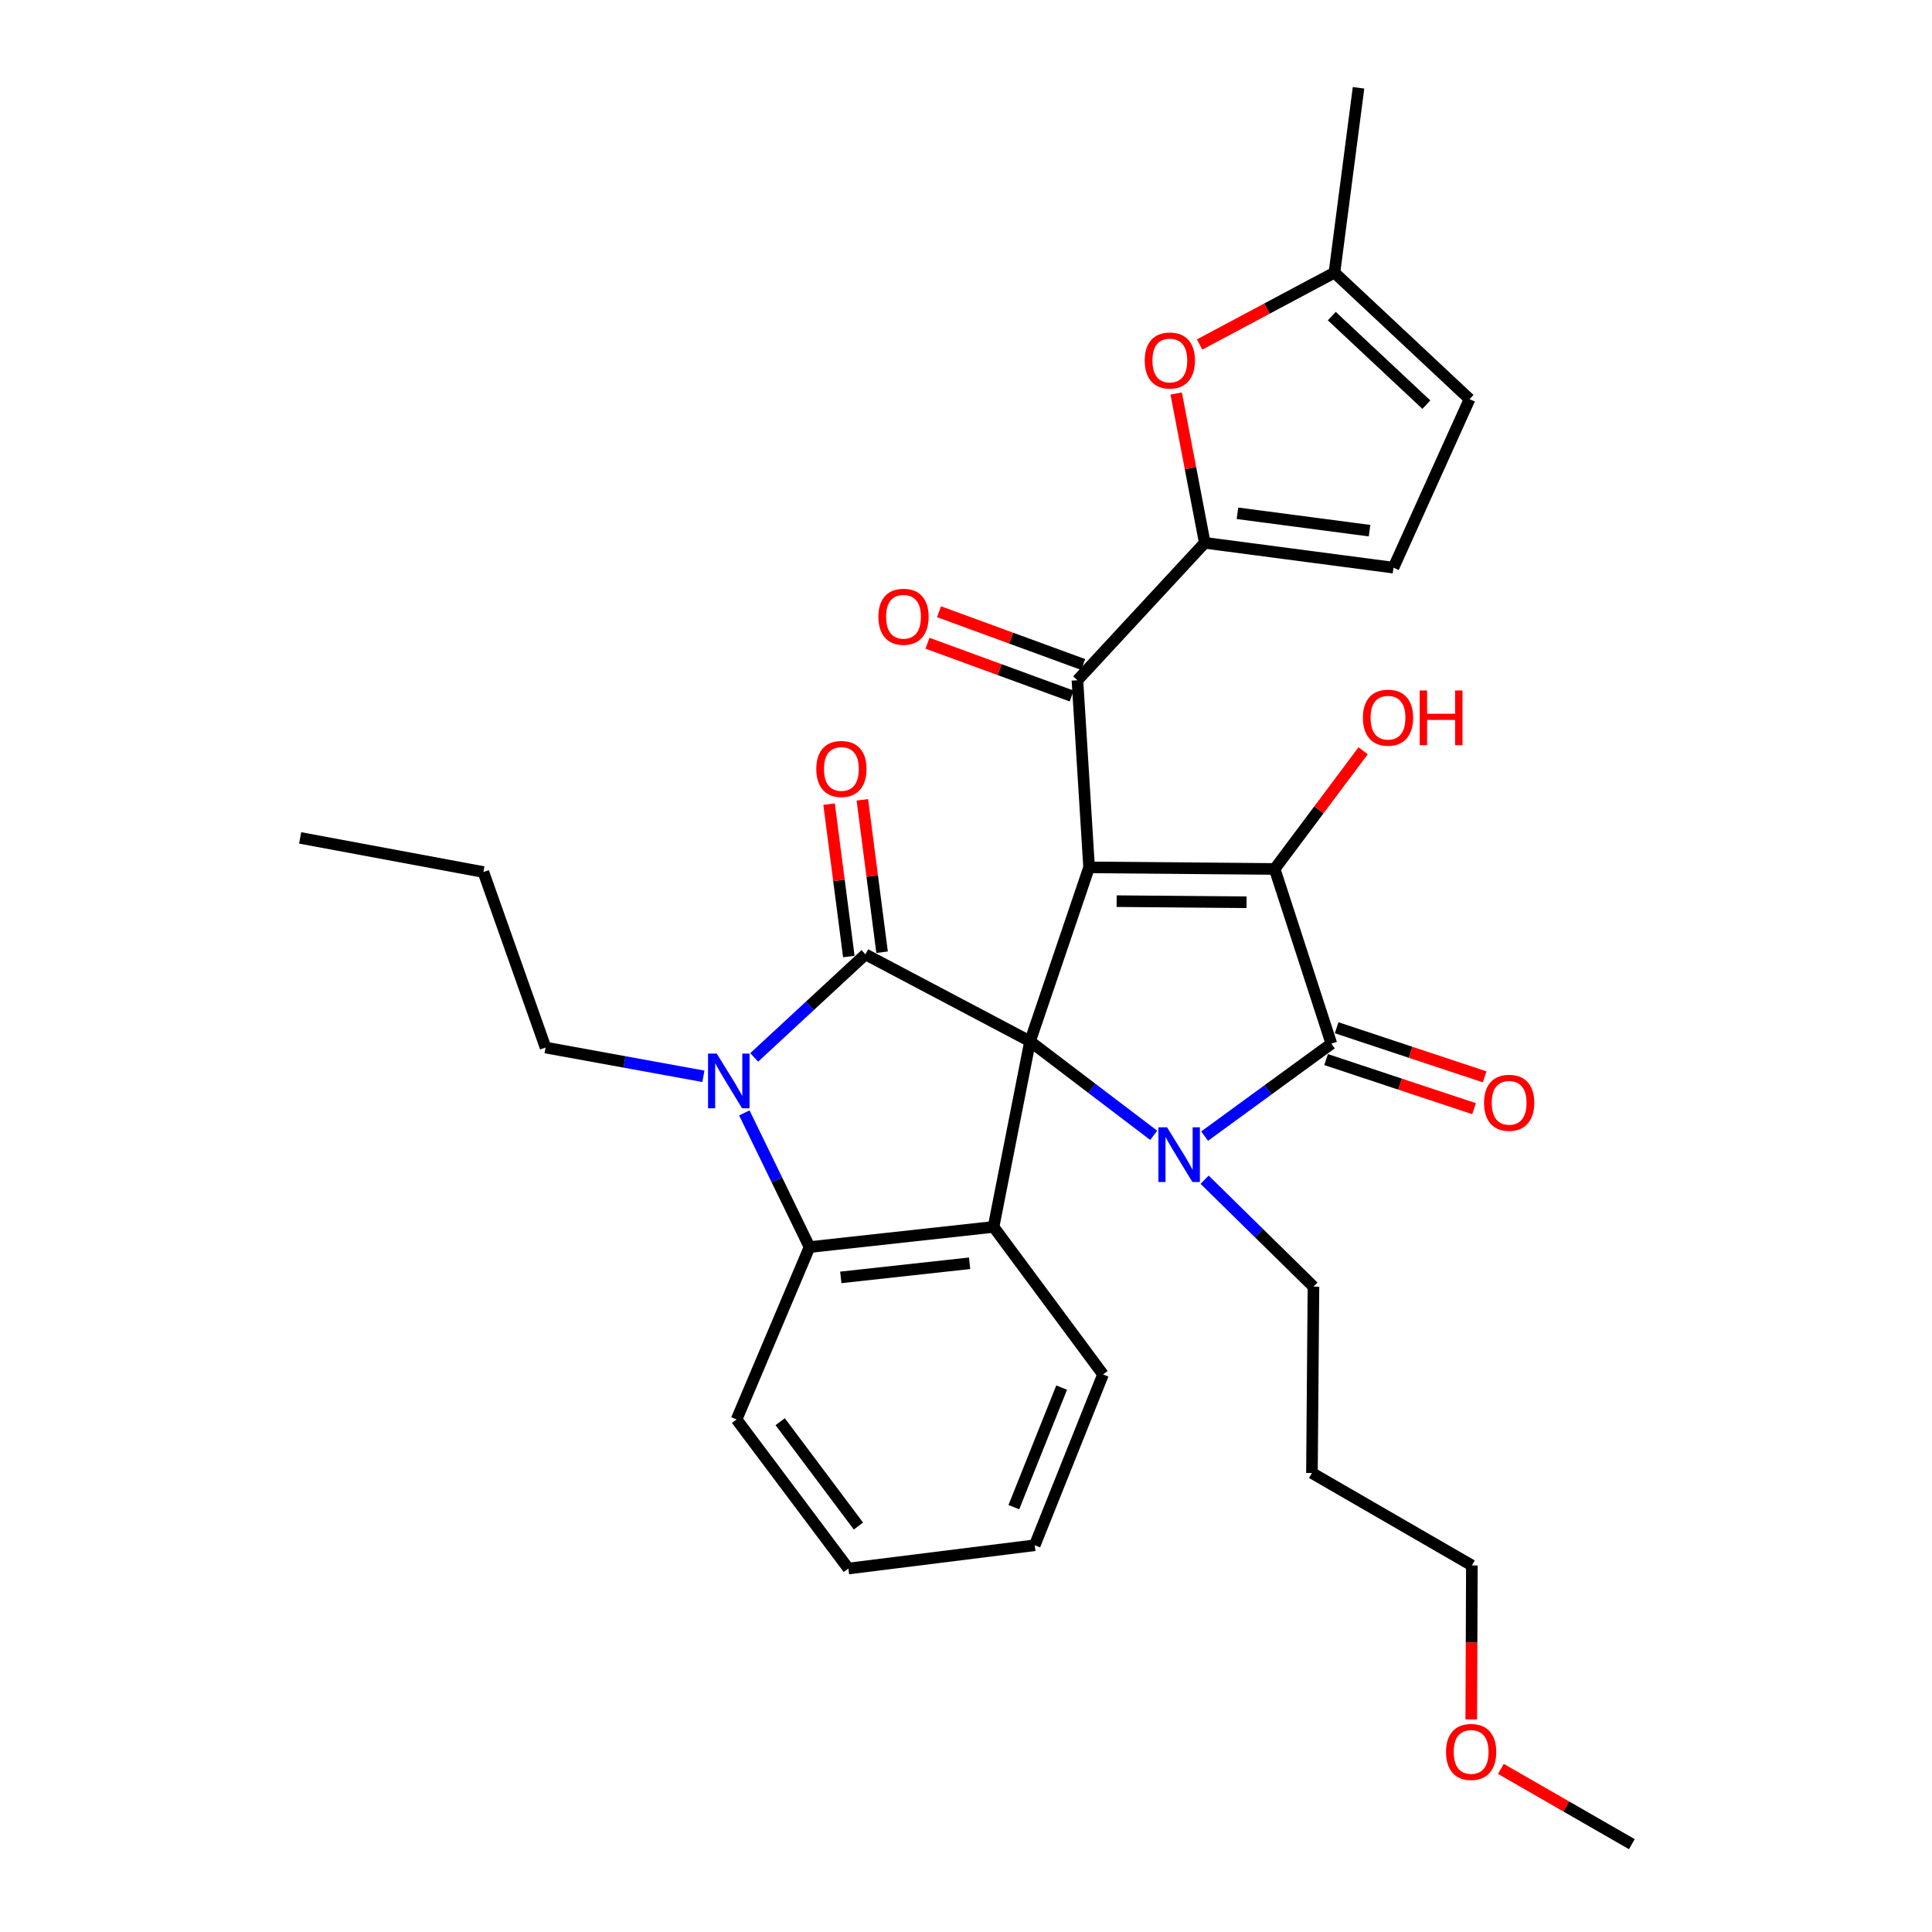 <?xml version='1.0' encoding='iso-8859-1'?>
<svg version='1.1' baseProfile='full'
              xmlns='http://www.w3.org/2000/svg'
                      xmlns:rdkit='http://www.rdkit.org/xml'
                      xmlns:xlink='http://www.w3.org/1999/xlink'
                  xml:space='preserve'
width='1000px' height='1000px' viewBox='0 0 1000 1000'>
<!-- END OF HEADER -->
<rect style='opacity:1.0;fill:#FFFFFF;stroke:none' width='1000' height='1000' x='0' y='0'> </rect>
<path class='bond-0' d='M 533.158,538.993 L 563.712,448.952' style='fill:none;fill-rule:evenodd;stroke:#000000;stroke-width:6px;stroke-linecap:butt;stroke-linejoin:miter;stroke-opacity:1' />
<path class='bond-1' d='M 533.158,538.993 L 565.159,563.323' style='fill:none;fill-rule:evenodd;stroke:#000000;stroke-width:6px;stroke-linecap:butt;stroke-linejoin:miter;stroke-opacity:1' />
<path class='bond-1' d='M 565.159,563.323 L 597.16,587.652' style='fill:none;fill-rule:evenodd;stroke:#0000FF;stroke-width:6px;stroke-linecap:butt;stroke-linejoin:miter;stroke-opacity:1' />
<path class='bond-2' d='M 533.158,538.993 L 447.958,493.982' style='fill:none;fill-rule:evenodd;stroke:#000000;stroke-width:6px;stroke-linecap:butt;stroke-linejoin:miter;stroke-opacity:1' />
<path class='bond-6' d='M 533.158,538.993 L 514.264,635.042' style='fill:none;fill-rule:evenodd;stroke:#000000;stroke-width:6px;stroke-linecap:butt;stroke-linejoin:miter;stroke-opacity:1' />
<path class='bond-3' d='M 563.712,448.952 L 659.761,449.771' style='fill:none;fill-rule:evenodd;stroke:#000000;stroke-width:6px;stroke-linecap:butt;stroke-linejoin:miter;stroke-opacity:1' />
<path class='bond-3' d='M 577.971,466.434 L 645.206,467.008' style='fill:none;fill-rule:evenodd;stroke:#000000;stroke-width:6px;stroke-linecap:butt;stroke-linejoin:miter;stroke-opacity:1' />
<path class='bond-7' d='M 563.712,448.952 L 557.674,352.102' style='fill:none;fill-rule:evenodd;stroke:#000000;stroke-width:6px;stroke-linecap:butt;stroke-linejoin:miter;stroke-opacity:1' />
<path class='bond-4' d='M 623.501,588.049 L 656.305,564.124' style='fill:none;fill-rule:evenodd;stroke:#0000FF;stroke-width:6px;stroke-linecap:butt;stroke-linejoin:miter;stroke-opacity:1' />
<path class='bond-4' d='M 656.305,564.124 L 689.109,540.198' style='fill:none;fill-rule:evenodd;stroke:#000000;stroke-width:6px;stroke-linecap:butt;stroke-linejoin:miter;stroke-opacity:1' />
<path class='bond-18' d='M 623.5,610.61 L 651.671,638.296' style='fill:none;fill-rule:evenodd;stroke:#0000FF;stroke-width:6px;stroke-linecap:butt;stroke-linejoin:miter;stroke-opacity:1' />
<path class='bond-18' d='M 651.671,638.296 L 679.841,665.982' style='fill:none;fill-rule:evenodd;stroke:#000000;stroke-width:6px;stroke-linecap:butt;stroke-linejoin:miter;stroke-opacity:1' />
<path class='bond-5' d='M 447.958,493.982 L 419.167,520.645' style='fill:none;fill-rule:evenodd;stroke:#000000;stroke-width:6px;stroke-linecap:butt;stroke-linejoin:miter;stroke-opacity:1' />
<path class='bond-5' d='M 419.167,520.645 L 390.376,547.309' style='fill:none;fill-rule:evenodd;stroke:#0000FF;stroke-width:6px;stroke-linecap:butt;stroke-linejoin:miter;stroke-opacity:1' />
<path class='bond-14' d='M 456.566,492.866 L 451.454,453.427' style='fill:none;fill-rule:evenodd;stroke:#000000;stroke-width:6px;stroke-linecap:butt;stroke-linejoin:miter;stroke-opacity:1' />
<path class='bond-14' d='M 451.454,453.427 L 446.342,413.988' style='fill:none;fill-rule:evenodd;stroke:#FF0000;stroke-width:6px;stroke-linecap:butt;stroke-linejoin:miter;stroke-opacity:1' />
<path class='bond-14' d='M 439.35,495.098 L 434.238,455.659' style='fill:none;fill-rule:evenodd;stroke:#000000;stroke-width:6px;stroke-linecap:butt;stroke-linejoin:miter;stroke-opacity:1' />
<path class='bond-14' d='M 434.238,455.659 L 429.126,416.22' style='fill:none;fill-rule:evenodd;stroke:#FF0000;stroke-width:6px;stroke-linecap:butt;stroke-linejoin:miter;stroke-opacity:1' />
<path class='bond-17' d='M 659.761,449.771 L 682.655,419.185' style='fill:none;fill-rule:evenodd;stroke:#000000;stroke-width:6px;stroke-linecap:butt;stroke-linejoin:miter;stroke-opacity:1' />
<path class='bond-17' d='M 682.655,419.185 L 705.549,388.598' style='fill:none;fill-rule:evenodd;stroke:#FF0000;stroke-width:6px;stroke-linecap:butt;stroke-linejoin:miter;stroke-opacity:1' />
<path class='bond-32' d='M 659.761,449.771 L 689.109,540.198' style='fill:none;fill-rule:evenodd;stroke:#000000;stroke-width:6px;stroke-linecap:butt;stroke-linejoin:miter;stroke-opacity:1' />
<path class='bond-15' d='M 686.376,548.437 L 724.674,561.141' style='fill:none;fill-rule:evenodd;stroke:#000000;stroke-width:6px;stroke-linecap:butt;stroke-linejoin:miter;stroke-opacity:1' />
<path class='bond-15' d='M 724.674,561.141 L 762.971,573.845' style='fill:none;fill-rule:evenodd;stroke:#FF0000;stroke-width:6px;stroke-linecap:butt;stroke-linejoin:miter;stroke-opacity:1' />
<path class='bond-15' d='M 691.842,531.96 L 730.14,544.664' style='fill:none;fill-rule:evenodd;stroke:#000000;stroke-width:6px;stroke-linecap:butt;stroke-linejoin:miter;stroke-opacity:1' />
<path class='bond-15' d='M 730.14,544.664 L 768.437,557.368' style='fill:none;fill-rule:evenodd;stroke:#FF0000;stroke-width:6px;stroke-linecap:butt;stroke-linejoin:miter;stroke-opacity:1' />
<path class='bond-19' d='M 364.075,557.091 L 323.228,549.648' style='fill:none;fill-rule:evenodd;stroke:#0000FF;stroke-width:6px;stroke-linecap:butt;stroke-linejoin:miter;stroke-opacity:1' />
<path class='bond-19' d='M 323.228,549.648 L 282.381,542.204' style='fill:none;fill-rule:evenodd;stroke:#000000;stroke-width:6px;stroke-linecap:butt;stroke-linejoin:miter;stroke-opacity:1' />
<path class='bond-31' d='M 385.268,576.038 L 402.141,610.763' style='fill:none;fill-rule:evenodd;stroke:#0000FF;stroke-width:6px;stroke-linecap:butt;stroke-linejoin:miter;stroke-opacity:1' />
<path class='bond-31' d='M 402.141,610.763 L 419.015,645.487' style='fill:none;fill-rule:evenodd;stroke:#000000;stroke-width:6px;stroke-linecap:butt;stroke-linejoin:miter;stroke-opacity:1' />
<path class='bond-8' d='M 514.264,635.042 L 419.015,645.487' style='fill:none;fill-rule:evenodd;stroke:#000000;stroke-width:6px;stroke-linecap:butt;stroke-linejoin:miter;stroke-opacity:1' />
<path class='bond-8' d='M 501.869,653.866 L 435.195,661.177' style='fill:none;fill-rule:evenodd;stroke:#000000;stroke-width:6px;stroke-linecap:butt;stroke-linejoin:miter;stroke-opacity:1' />
<path class='bond-20' d='M 514.264,635.042 L 570.926,711.408' style='fill:none;fill-rule:evenodd;stroke:#000000;stroke-width:6px;stroke-linecap:butt;stroke-linejoin:miter;stroke-opacity:1' />
<path class='bond-9' d='M 557.674,352.102 L 623.585,280.964' style='fill:none;fill-rule:evenodd;stroke:#000000;stroke-width:6px;stroke-linecap:butt;stroke-linejoin:miter;stroke-opacity:1' />
<path class='bond-16' d='M 560.658,343.95 L 523.345,330.291' style='fill:none;fill-rule:evenodd;stroke:#000000;stroke-width:6px;stroke-linecap:butt;stroke-linejoin:miter;stroke-opacity:1' />
<path class='bond-16' d='M 523.345,330.291 L 486.033,316.632' style='fill:none;fill-rule:evenodd;stroke:#FF0000;stroke-width:6px;stroke-linecap:butt;stroke-linejoin:miter;stroke-opacity:1' />
<path class='bond-16' d='M 554.69,360.253 L 517.378,346.593' style='fill:none;fill-rule:evenodd;stroke:#000000;stroke-width:6px;stroke-linecap:butt;stroke-linejoin:miter;stroke-opacity:1' />
<path class='bond-16' d='M 517.378,346.593 L 480.065,332.934' style='fill:none;fill-rule:evenodd;stroke:#FF0000;stroke-width:6px;stroke-linecap:butt;stroke-linejoin:miter;stroke-opacity:1' />
<path class='bond-21' d='M 419.015,645.487 L 381.247,734.709' style='fill:none;fill-rule:evenodd;stroke:#000000;stroke-width:6px;stroke-linecap:butt;stroke-linejoin:miter;stroke-opacity:1' />
<path class='bond-10' d='M 623.585,280.964 L 616.186,242.321' style='fill:none;fill-rule:evenodd;stroke:#000000;stroke-width:6px;stroke-linecap:butt;stroke-linejoin:miter;stroke-opacity:1' />
<path class='bond-10' d='M 616.186,242.321 L 608.788,203.679' style='fill:none;fill-rule:evenodd;stroke:#FF0000;stroke-width:6px;stroke-linecap:butt;stroke-linejoin:miter;stroke-opacity:1' />
<path class='bond-11' d='M 623.585,280.964 L 721.255,293.82' style='fill:none;fill-rule:evenodd;stroke:#000000;stroke-width:6px;stroke-linecap:butt;stroke-linejoin:miter;stroke-opacity:1' />
<path class='bond-11' d='M 640.501,265.68 L 708.87,274.68' style='fill:none;fill-rule:evenodd;stroke:#000000;stroke-width:6px;stroke-linecap:butt;stroke-linejoin:miter;stroke-opacity:1' />
<path class='bond-12' d='M 620.915,178.301 L 655.808,159.705' style='fill:none;fill-rule:evenodd;stroke:#FF0000;stroke-width:6px;stroke-linecap:butt;stroke-linejoin:miter;stroke-opacity:1' />
<path class='bond-12' d='M 655.808,159.705 L 690.701,141.109' style='fill:none;fill-rule:evenodd;stroke:#000000;stroke-width:6px;stroke-linecap:butt;stroke-linejoin:miter;stroke-opacity:1' />
<path class='bond-13' d='M 721.255,293.82 L 760.643,206.605' style='fill:none;fill-rule:evenodd;stroke:#000000;stroke-width:6px;stroke-linecap:butt;stroke-linejoin:miter;stroke-opacity:1' />
<path class='bond-24' d='M 690.701,141.109 L 703.171,45.455' style='fill:none;fill-rule:evenodd;stroke:#000000;stroke-width:6px;stroke-linecap:butt;stroke-linejoin:miter;stroke-opacity:1' />
<path class='bond-34' d='M 690.701,141.109 L 760.643,206.605' style='fill:none;fill-rule:evenodd;stroke:#000000;stroke-width:6px;stroke-linecap:butt;stroke-linejoin:miter;stroke-opacity:1' />
<path class='bond-34' d='M 689.326,163.605 L 738.285,209.452' style='fill:none;fill-rule:evenodd;stroke:#000000;stroke-width:6px;stroke-linecap:butt;stroke-linejoin:miter;stroke-opacity:1' />
<path class='bond-22' d='M 679.841,665.982 L 679.06,762.427' style='fill:none;fill-rule:evenodd;stroke:#000000;stroke-width:6px;stroke-linecap:butt;stroke-linejoin:miter;stroke-opacity:1' />
<path class='bond-27' d='M 282.381,542.204 L 250.207,451.363' style='fill:none;fill-rule:evenodd;stroke:#000000;stroke-width:6px;stroke-linecap:butt;stroke-linejoin:miter;stroke-opacity:1' />
<path class='bond-28' d='M 570.926,711.408 L 535.579,799.819' style='fill:none;fill-rule:evenodd;stroke:#000000;stroke-width:6px;stroke-linecap:butt;stroke-linejoin:miter;stroke-opacity:1' />
<path class='bond-28' d='M 549.504,718.225 L 524.761,780.112' style='fill:none;fill-rule:evenodd;stroke:#000000;stroke-width:6px;stroke-linecap:butt;stroke-linejoin:miter;stroke-opacity:1' />
<path class='bond-33' d='M 381.247,734.709 L 439.114,811.874' style='fill:none;fill-rule:evenodd;stroke:#000000;stroke-width:6px;stroke-linecap:butt;stroke-linejoin:miter;stroke-opacity:1' />
<path class='bond-33' d='M 403.816,735.868 L 444.323,789.884' style='fill:none;fill-rule:evenodd;stroke:#000000;stroke-width:6px;stroke-linecap:butt;stroke-linejoin:miter;stroke-opacity:1' />
<path class='bond-25' d='M 679.06,762.427 L 761.839,810.273' style='fill:none;fill-rule:evenodd;stroke:#000000;stroke-width:6px;stroke-linecap:butt;stroke-linejoin:miter;stroke-opacity:1' />
<path class='bond-23' d='M 761.52,889.987 L 761.679,850.13' style='fill:none;fill-rule:evenodd;stroke:#FF0000;stroke-width:6px;stroke-linecap:butt;stroke-linejoin:miter;stroke-opacity:1' />
<path class='bond-23' d='M 761.679,850.13 L 761.839,810.273' style='fill:none;fill-rule:evenodd;stroke:#000000;stroke-width:6px;stroke-linecap:butt;stroke-linejoin:miter;stroke-opacity:1' />
<path class='bond-26' d='M 776.852,915.572 L 810.744,935.059' style='fill:none;fill-rule:evenodd;stroke:#FF0000;stroke-width:6px;stroke-linecap:butt;stroke-linejoin:miter;stroke-opacity:1' />
<path class='bond-26' d='M 810.744,935.059 L 844.637,954.545' style='fill:none;fill-rule:evenodd;stroke:#000000;stroke-width:6px;stroke-linecap:butt;stroke-linejoin:miter;stroke-opacity:1' />
<path class='bond-30' d='M 250.207,451.363 L 155.363,433.694' style='fill:none;fill-rule:evenodd;stroke:#000000;stroke-width:6px;stroke-linecap:butt;stroke-linejoin:miter;stroke-opacity:1' />
<path class='bond-29' d='M 535.579,799.819 L 439.114,811.874' style='fill:none;fill-rule:evenodd;stroke:#000000;stroke-width:6px;stroke-linecap:butt;stroke-linejoin:miter;stroke-opacity:1' />
<path  class='atom-2' d='M 604.063 583.5
L 613.343 598.5
Q 614.263 599.98, 615.743 602.66
Q 617.223 605.34, 617.303 605.5
L 617.303 583.5
L 621.063 583.5
L 621.063 611.82
L 617.183 611.82
L 607.223 595.42
Q 606.063 593.5, 604.823 591.3
Q 603.623 589.1, 603.263 588.42
L 603.263 611.82
L 599.583 611.82
L 599.583 583.5
L 604.063 583.5
' fill='#0000FF'/>
<path  class='atom-6' d='M 370.965 545.327
L 380.245 560.327
Q 381.165 561.807, 382.645 564.487
Q 384.125 567.167, 384.205 567.327
L 384.205 545.327
L 387.965 545.327
L 387.965 573.647
L 384.085 573.647
L 374.125 557.247
Q 372.965 555.327, 371.725 553.127
Q 370.525 550.927, 370.165 550.247
L 370.165 573.647
L 366.485 573.647
L 366.485 545.327
L 370.965 545.327
' fill='#0000FF'/>
<path  class='atom-11' d='M 592.501 186.595
Q 592.501 179.795, 595.861 175.995
Q 599.221 172.195, 605.501 172.195
Q 611.781 172.195, 615.141 175.995
Q 618.501 179.795, 618.501 186.595
Q 618.501 193.475, 615.101 197.395
Q 611.701 201.275, 605.501 201.275
Q 599.261 201.275, 595.861 197.395
Q 592.501 193.515, 592.501 186.595
M 605.501 198.075
Q 609.821 198.075, 612.141 195.195
Q 614.501 192.275, 614.501 186.595
Q 614.501 181.035, 612.141 178.235
Q 609.821 175.395, 605.501 175.395
Q 601.181 175.395, 598.821 178.195
Q 596.501 180.995, 596.501 186.595
Q 596.501 192.315, 598.821 195.195
Q 601.181 198.075, 605.501 198.075
' fill='#FF0000'/>
<path  class='atom-15' d='M 422.507 398.003
Q 422.507 391.203, 425.867 387.403
Q 429.227 383.603, 435.507 383.603
Q 441.787 383.603, 445.147 387.403
Q 448.507 391.203, 448.507 398.003
Q 448.507 404.883, 445.107 408.803
Q 441.707 412.683, 435.507 412.683
Q 429.267 412.683, 425.867 408.803
Q 422.507 404.923, 422.507 398.003
M 435.507 409.483
Q 439.827 409.483, 442.147 406.603
Q 444.507 403.683, 444.507 398.003
Q 444.507 392.443, 442.147 389.643
Q 439.827 386.803, 435.507 386.803
Q 431.187 386.803, 428.827 389.603
Q 426.507 392.403, 426.507 398.003
Q 426.507 403.723, 428.827 406.603
Q 431.187 409.483, 435.507 409.483
' fill='#FF0000'/>
<path  class='atom-16' d='M 768.128 570.803
Q 768.128 564.003, 771.488 560.203
Q 774.848 556.403, 781.128 556.403
Q 787.408 556.403, 790.768 560.203
Q 794.128 564.003, 794.128 570.803
Q 794.128 577.683, 790.728 581.603
Q 787.328 585.483, 781.128 585.483
Q 774.888 585.483, 771.488 581.603
Q 768.128 577.723, 768.128 570.803
M 781.128 582.283
Q 785.448 582.283, 787.768 579.403
Q 790.128 576.483, 790.128 570.803
Q 790.128 565.243, 787.768 562.443
Q 785.448 559.603, 781.128 559.603
Q 776.808 559.603, 774.448 562.403
Q 772.128 565.203, 772.128 570.803
Q 772.128 576.523, 774.448 579.403
Q 776.808 582.283, 781.128 582.283
' fill='#FF0000'/>
<path  class='atom-17' d='M 454.652 319.226
Q 454.652 312.426, 458.012 308.626
Q 461.372 304.826, 467.652 304.826
Q 473.932 304.826, 477.292 308.626
Q 480.652 312.426, 480.652 319.226
Q 480.652 326.106, 477.252 330.026
Q 473.852 333.906, 467.652 333.906
Q 461.412 333.906, 458.012 330.026
Q 454.652 326.146, 454.652 319.226
M 467.652 330.706
Q 471.972 330.706, 474.292 327.826
Q 476.652 324.906, 476.652 319.226
Q 476.652 313.666, 474.292 310.866
Q 471.972 308.026, 467.652 308.026
Q 463.332 308.026, 460.972 310.826
Q 458.652 313.626, 458.652 319.226
Q 458.652 324.946, 460.972 327.826
Q 463.332 330.706, 467.652 330.706
' fill='#FF0000'/>
<path  class='atom-18' d='M 705.429 371.471
Q 705.429 364.671, 708.789 360.871
Q 712.149 357.071, 718.429 357.071
Q 724.709 357.071, 728.069 360.871
Q 731.429 364.671, 731.429 371.471
Q 731.429 378.351, 728.029 382.271
Q 724.629 386.151, 718.429 386.151
Q 712.189 386.151, 708.789 382.271
Q 705.429 378.391, 705.429 371.471
M 718.429 382.951
Q 722.749 382.951, 725.069 380.071
Q 727.429 377.151, 727.429 371.471
Q 727.429 365.911, 725.069 363.111
Q 722.749 360.271, 718.429 360.271
Q 714.109 360.271, 711.749 363.071
Q 709.429 365.871, 709.429 371.471
Q 709.429 377.191, 711.749 380.071
Q 714.109 382.951, 718.429 382.951
' fill='#FF0000'/>
<path  class='atom-18' d='M 734.829 357.391
L 738.669 357.391
L 738.669 369.431
L 753.149 369.431
L 753.149 357.391
L 756.989 357.391
L 756.989 385.711
L 753.149 385.711
L 753.149 372.631
L 738.669 372.631
L 738.669 385.711
L 734.829 385.711
L 734.829 357.391
' fill='#FF0000'/>
<path  class='atom-24' d='M 748.453 906.798
Q 748.453 899.998, 751.813 896.198
Q 755.173 892.398, 761.453 892.398
Q 767.733 892.398, 771.093 896.198
Q 774.453 899.998, 774.453 906.798
Q 774.453 913.678, 771.053 917.598
Q 767.653 921.478, 761.453 921.478
Q 755.213 921.478, 751.813 917.598
Q 748.453 913.718, 748.453 906.798
M 761.453 918.278
Q 765.773 918.278, 768.093 915.398
Q 770.453 912.478, 770.453 906.798
Q 770.453 901.238, 768.093 898.438
Q 765.773 895.598, 761.453 895.598
Q 757.133 895.598, 754.773 898.398
Q 752.453 901.198, 752.453 906.798
Q 752.453 912.518, 754.773 915.398
Q 757.133 918.278, 761.453 918.278
' fill='#FF0000'/>
</svg>
